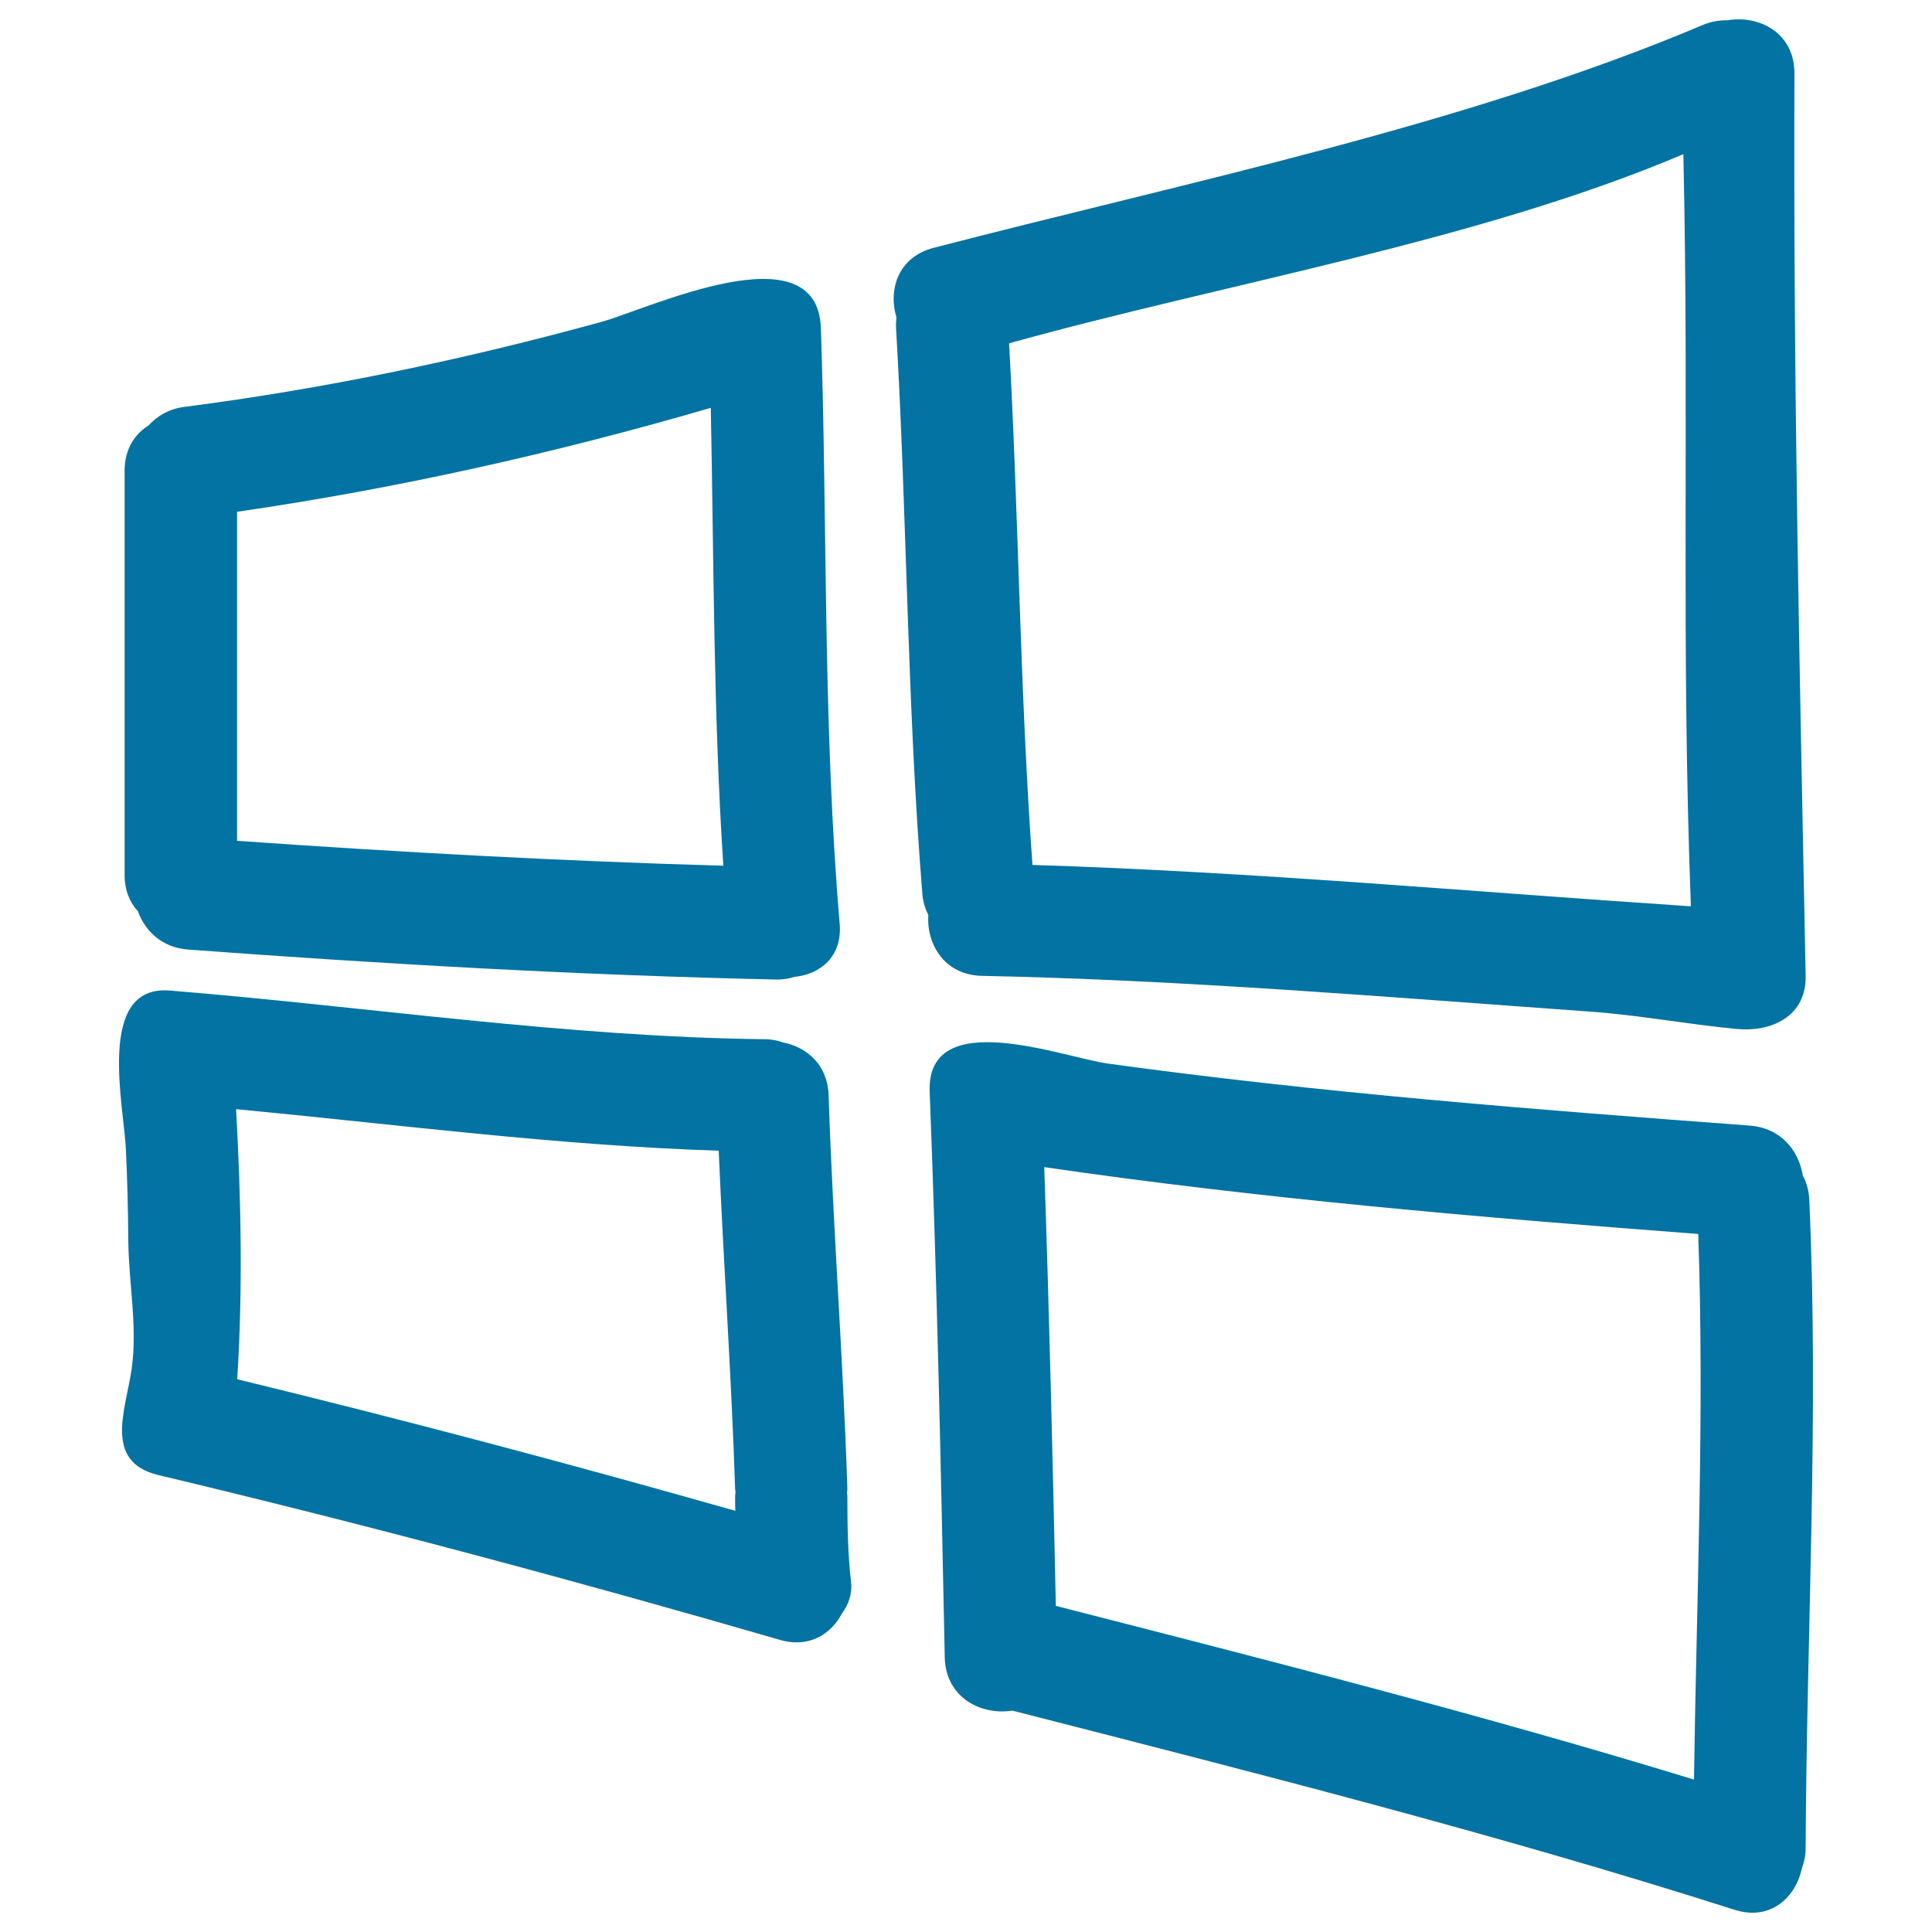 <svg xmlns="http://www.w3.org/2000/svg" viewBox="0 0 1000 1000" style="fill:#0273a2">
<title>Windows Hand Drawn Logo Outline SVG icon</title>
<g><g><path d="M97.5,491.5c101.3,7.5,202.7,13.3,304.2,15.5c3.6,0.1,6.7-0.5,9.6-1.4c13.2-1.3,24.8-10.4,23.3-27.6c-8.7-102.5-6.3-205.4-9.7-308.1c-1.7-51.8-89.7-9.8-113.9-3.2c-70.7,19.4-142.7,34.5-215.5,43.9c-8,1-14.1,4.7-18.6,9.6c-7.2,4.5-12.4,12.3-12.4,23.4v209.3c0,8,2.7,14.2,6.9,18.8C75.1,481.9,83.8,490.5,97.5,491.5z M122.7,264.9c83.1-12.1,164.5-30.3,245.2-53.8c1.6,79,1.3,158.1,6.5,237c-84-2.4-167.9-7-251.7-12.9L122.7,264.9L122.7,264.9z"/><path d="M508.3,505.1c104.2,2.1,210,11,314.6,18.5c25.5,1.8,50.7,6.6,76.1,9c18.2,1.7,36-6.7,35.6-27.5c-3.2-163.8-6.4-303-5.8-467c0.1-21.2-18.4-30.4-34.6-27.6c-4.2-0.1-8.5,0.6-13,2.5c-122.9,52-268.5,81.6-398,115.3c-18.5,4.8-23.5,21.8-19.2,36c-0.2,1.8-0.3,3.6-0.2,5.6c5.7,97.4,5.7,195.3,13.6,292.6c0.3,4.2,1.5,7.9,3.1,11.1C479.5,488.7,488.8,504.7,508.3,505.1z M871.3,79.8c3.1,137.8-1.3,251.5,3.9,389.3c-113.6-7.5-227-17.9-340.8-21.4c-6.5-89.8-7.1-180.1-12.1-270C634.2,146.5,764.5,125.1,871.3,79.8z"/><path d="M438.6,774.4c0-0.5-0.1-1-0.2-1.5c0-0.8,0.2-1.5,0.2-2.4c-2.2-67.9-7.5-135.6-9.7-203.5c-0.5-15.9-11.3-25-23.5-27.4c-2.9-1-5.9-1.7-9.4-1.7c-103.3-1.2-205.3-16.8-308.1-25.2c-38.6-3.1-23.6,60-22.7,82.9c0.7,15.5,1.1,30.9,1.2,46.4c0.2,22.1,4.8,44.1,1.8,66.2c-2.8,20.7-15.2,48.4,13.8,55.3c107.9,25.7,215.1,54.4,321.7,85.3c15.1,4.4,26.5-3,32.1-13.7c3.5-4.7,5.4-10.3,4.7-16.3C438.8,804.2,438.6,789.3,438.6,774.4z M380.6,782c-85.5-24.3-171.4-47.1-257.8-68.1c2.9-46.7,2-93.2-0.6-139.8c83.2,7.9,166.2,18.8,249.8,21.5c2.5,58.4,6.6,116.7,8.5,175.1c0,0.6,0.2,1.1,0.2,1.7c-0.1,0.7-0.2,1.4-0.2,2.2C380.5,776.9,380.5,779.4,380.6,782z"/><path d="M933.1,608.4c-2-12.7-11.2-24.6-27.5-25.8c-110-8.2-222.1-16.9-332.2-32.1c-22.8-3.1-93.9-30.5-92.2,14.6c3.8,97.5,5.8,195,7.8,292.6c0.4,21.1,19,30.3,35,27.7c125.2,32.1,250.6,63.8,373.8,103.1c18.8,6,31.8-6.7,34.9-21.6c1.1-3.1,1.9-6.4,1.9-10.3c0.5-111.8,6.9-223.5,1.9-335.2C936.3,616.3,935.1,612.1,933.1,608.4z M876.8,921.1c-109.2-33.4-219.8-61.6-330.3-89.9c-1.6-75.7-3.4-151.4-6-227.1c112.3,16.4,225.3,26,338.5,34.6C882.3,732.9,878.1,827,876.8,921.1z"/></g></g>
</svg>